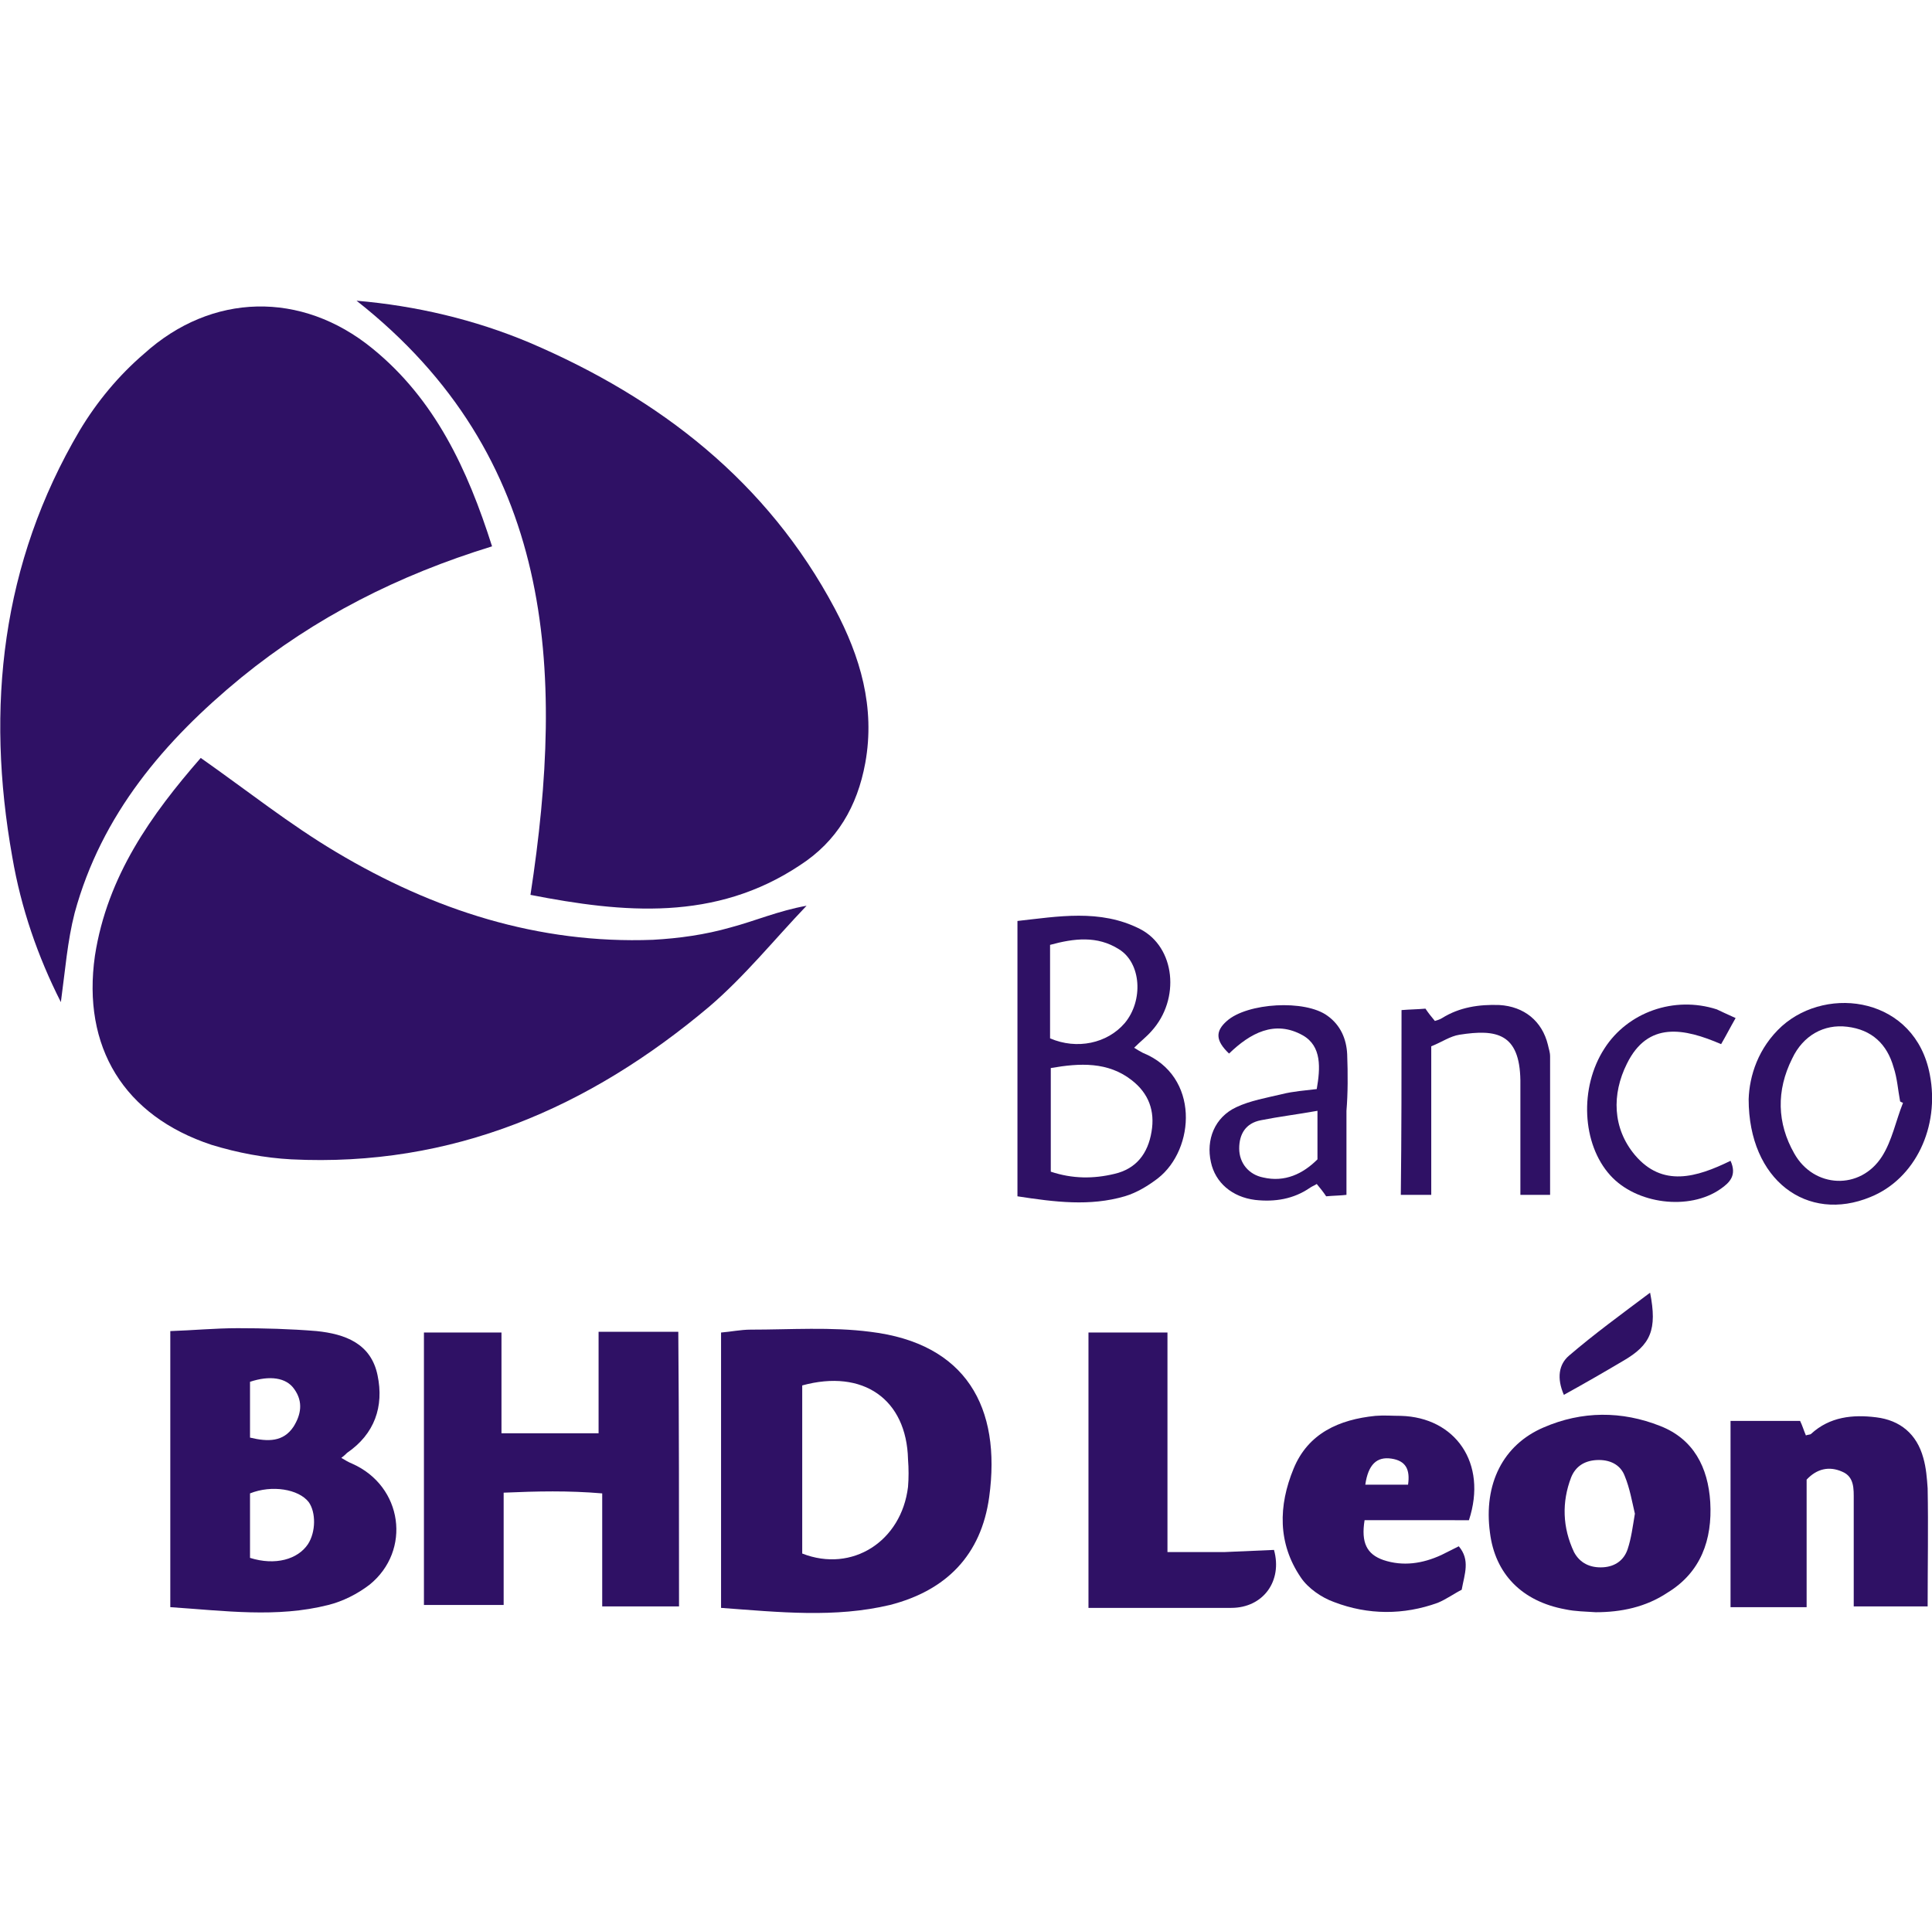 <?xml version="1.0" encoding="utf-8"?>
<!-- Generator: Adobe Illustrator 23.0.3, SVG Export Plug-In . SVG Version: 6.00 Build 0)  -->
<svg version="1.1" id="Capa_1" xmlns="http://www.w3.org/2000/svg" xmlns:xlink="http://www.w3.org/1999/xlink" x="0px" y="0px"
	 viewBox="0 0 266.6 264.1" style="enable-background:new 0 0 266.6 264.1;" xml:space="preserve">
<style type="text/css">
	.st0{fill:#2F1165;}
</style>
<title>bhd</title>
<g>
	<g>
		<path class="st0" d="M120.1,183.8c-5.4-0.7-11-0.3-16.5-0.3c-1.4,0-2.8,0.3-4.1,0.4v38c8.1,0.6,15.7,1.4,23.3-0.4
			c7.8-2,12.6-6.9,13.7-14.9C138.2,194.2,133.3,185.4,120.1,183.8z M125.3,205.2c-0.9,7.5-7.7,11.9-14.6,9.2v-23.2
			c8.4-2.3,14.4,1.9,14.6,10.2C125.4,202.7,125.4,204,125.3,205.2z"/>
		<path class="st0" d="M48.6,202c-0.5-0.2-1-0.5-1.5-0.8c0.4-0.3,0.6-0.5,0.8-0.7c3.8-2.6,5.1-6.4,4.2-10.7
			c-0.9-4.4-4.5-5.7-8.4-6.1c-3.6-0.3-7.3-0.4-10.9-0.4c-3.1,0-6.2,0.3-9.3,0.4v38.1c7.5,0.5,14.7,1.5,21.8-0.3c2-0.5,4-1.5,5.7-2.8
			C56.8,214,55.6,205.1,48.6,202z M34.5,190.7c2.7-0.9,5-0.6,6.1,1c1.3,1.8,0.9,3.6-0.1,5.2c-1.4,2.1-3.5,2.1-6,1.5V190.7z
			 M42.5,213.1c-1.4,2.1-4.5,3-8,1.9v-8.9c3-1.2,6.7-0.6,8.1,1.2C43.6,208.7,43.6,211.4,42.5,213.1z"/>
		<path class="st0" d="M93.7,221.7c-3.5,0-6.8,0-10.6,0c0-5.1,0-10.1,0-15.6c-4.7-0.4-9-0.3-13.6-0.1c0,5.3,0,10.3,0,15.5
			c-3.7,0-7.1,0-11,0c0-12.4,0-24.9,0-37.6c3.3,0,6.8,0,10.7,0c0,4.6,0,9.2,0,13.9c4.6,0,8.8,0,13.4,0c0-4.6,0-9.2,0-14
			c3.7,0,7.2,0,11,0C93.7,196.4,93.7,208.9,93.7,221.7z"/>
		<path class="st0" d="M238.8,196.1c3.2,0,6.3,0,9.6,0c0.3,0.6,0.5,1.3,0.8,2c0.2-0.1,0.6-0.1,0.7-0.2c2.6-2.4,5.8-2.7,9-2.3
			c3.3,0.4,5.6,2.3,6.5,5.6c0.4,1.4,0.5,2.8,0.6,4.2c0.1,5.3,0,10.7,0,16.3c-3.3,0-6.8,0-10.2,0c0-3.6,0-7.1,0-10.7c0-1.3,0-2.7,0-4
			c0-1.5,0.1-3.2-1.6-3.9c-1.8-0.8-3.5-0.4-4.9,1.1c0,5.8,0,11.6,0,17.6c-3.5,0-7,0-10.5,0C238.8,213.1,238.8,204.7,238.8,196.1z"/>
		<path class="st0" d="M236,207.3c-0.3-4.8-2.3-8.7-6.9-10.5c-5.3-2.1-10.8-2.1-16.1,0.2c-5.6,2.4-8.3,7.8-7.4,14.5
			c0.7,5.7,4.4,9.5,10.4,10.6c1.4,0.3,2.8,0.3,4.2,0.4c3.5,0,6.9-0.7,9.9-2.7C234.7,217,236.3,212.5,236,207.3z M224.6,213.8
			c-0.5,1.5-1.7,2.4-3.4,2.5c-1.8,0.1-3.2-0.6-4-2.1c-1.6-3.4-1.7-6.9-0.4-10.3c0.6-1.5,1.8-2.3,3.5-2.4c1.8-0.1,3.3,0.6,3.9,2.2
			c0.7,1.7,1,3.5,1.4,5.2C225.3,210.7,225.1,212.3,224.6,213.8z"/>
		<path class="st0" d="M161.1,214.2c3,0,5.4,0,7.8,0c2.3-0.1,4.6-0.2,6.9-0.3c1.2,4.3-1.5,8-5.9,8c-5.5,0-11,0-16.5,0
			c-1,0-1.9,0-3.2,0c0-12.8,0-25.3,0-38c3.4,0,6.9,0,10.9,0C161.1,193.9,161.1,203.8,161.1,214.2z"/>
		<path class="st0" d="M202.7,209.8c2.6-7.9-1.9-14.2-9.4-14.4c-1.2,0-2.3-0.1-3.5,0c-5,0.5-9.3,2.4-11.3,7.3
			c-2.1,5.1-2.2,10.3,1,15c1,1.5,2.9,2.8,4.6,3.4c4.7,1.8,9.6,1.8,14.3,0.1c1.2-0.5,2.3-1.3,3.3-1.8c0.4-2.2,1.2-4.1-0.4-6
			c-0.8,0.4-1.6,0.8-2.4,1.2c-2.6,1.2-5.3,1.6-8,0.7c-2.3-0.8-3.1-2.4-2.6-5.5H202.7z M192,201.3c2,0.3,2.6,1.5,2.3,3.6h-5.9
			C188.8,202.1,190,201,192,201.3z"/>
		<path class="st0" d="M157.7,145.3c-0.4-0.2-0.7-0.4-1.2-0.7c0.9-0.9,1.7-1.5,2.4-2.3c4-4.4,3.3-11.6-1.6-14.1
			c-5.5-2.8-11.4-1.7-16.9-1.1v38c5.2,0.8,10,1.4,14.8,0c1.7-0.5,3.3-1.5,4.6-2.5C164.9,158.6,165.6,148.5,157.7,145.3z
			 M144.9,130.4c3.3-0.9,6.5-1.3,9.5,0.6c3.1,1.9,3.4,7.1,0.8,10.2c-2.4,2.8-6.6,3.7-10.3,2.1V130.4z M158.9,156.2
			c-0.5,3-2.1,5.1-5.1,5.8c-2.9,0.7-5.8,0.7-8.8-0.3v-14.3c4-0.7,7.9-0.9,11.2,1.7C158.5,150.9,159.4,153.3,158.9,156.2z"/>
		<path class="st0" d="M266.3,148.3c-2-10.6-14-12.4-20.4-6.7c-3.3,3-4.5,6.9-4.6,10.1c0,11.2,8.1,17.1,16.8,13.5
			C264.3,162.7,267.7,155.5,266.3,148.3z M259.7,159.6c-3,4.7-9.4,4.4-12.1-0.4c-2.4-4.2-2.5-8.7-0.3-13.1c1.5-3.2,4.4-4.8,7.6-4.4
			c3.4,0.4,5.5,2.4,6.4,5.6c0.5,1.5,0.6,3.1,0.9,4.7c0.1,0.1,0.2,0.1,0.4,0.2C261.6,154.7,261.1,157.4,259.7,159.6z"/>
		<path class="st0" d="M193.4,139.4c1.2-0.1,2.2-0.1,3.3-0.2c0.4,0.6,0.8,1.1,1.3,1.7c0.3-0.1,0.7-0.2,1-0.4
			c2.4-1.5,5.1-1.9,7.9-1.8c3.4,0.2,5.9,2.2,6.7,5.5c0.1,0.5,0.3,1,0.3,1.6c0,6.3,0,12.6,0,19.1c-1.3,0-2.5,0-4.1,0c0-2.1,0-4,0-5.9
			c0-3.3,0-6.6,0-9.9c-0.1-6.5-3.3-7.1-8.4-6.3c-1.3,0.2-2.4,1-3.9,1.6c0,6.8,0,13.5,0,20.5c-1.5,0-2.7,0-4.2,0
			C193.4,156.6,193.4,148.2,193.4,139.4z"/>
		<path class="st0" d="M185.9,145.5c-0.1-2.1-0.9-4-2.7-5.3c-3.1-2.3-11.1-1.8-13.9,0.7c-1.6,1.4-1.6,2.7,0.3,4.5
			c2.9-2.8,6.3-4.7,10.2-2.5c2.6,1.5,2.4,4.5,1.9,7.4c-1.6,0.2-3.2,0.3-4.8,0.7c-2.1,0.5-4.4,0.9-6.3,1.8c-3,1.4-4.2,4.5-3.5,7.6
			c0.6,2.8,2.9,4.8,6.1,5.2c2.7,0.3,5.3-0.1,7.6-1.7c0.3-0.2,0.6-0.3,0.9-0.5c0.5,0.6,0.9,1.1,1.3,1.7c1.1-0.1,2-0.1,2.8-0.2v-11.6
			C186,150.9,186,148.2,185.9,145.5z M181.8,160c-2,2-4.5,3.2-7.5,2.5c-2-0.4-3.3-2-3.3-4c0-2,0.9-3.5,3-3.9c2.5-0.5,5-0.8,7.8-1.3
			V160z"/>
		<path class="st0" d="M239.5,140.5c-0.8,1.4-1.3,2.4-2,3.6c-5.1-2.2-10.1-3.2-13,2.7c-2.1,4.2-2,8.9,1.1,12.6
			c3.8,4.5,8.5,3.1,13.2,0.8c0.9,2-0.1,3-1.4,3.9c-4.3,3-11.6,2.1-15.2-1.9c-3.9-4.3-4.3-12.1-0.8-17.5c3.2-5,9.6-7.3,15.5-5.4
			C237.5,139.6,238.2,139.9,239.5,140.5z"/>
		<path class="st0" d="M227.7,178.4c1,5.1,0.1,7.2-3.7,9.4c-2.7,1.6-5.3,3.1-8.2,4.7c-1-2.3-0.7-4.2,0.7-5.4
			C220,184.1,223.7,181.4,227.7,178.4z"/>
	</g>
	<g>
		<path class="st0" d="M67.9,75.4c-13,4-24.4,9.8-34.6,18.1c-10.6,8.7-19.3,18.9-23,32.5c-1,3.9-1.3,7.9-1.9,12.3
			c-3.2-6.3-5.5-13-6.7-20C-2,97.6,0.2,77.7,11,59.4c2.4-4,5.4-7.6,8.9-10.6c9.3-8.4,21.7-8.7,31.5-0.7C60,55.1,64.5,64.7,67.9,75.4
			z"/>
		<path class="st0" d="M49.2,41.5c8.2,0.7,16.3,2.6,23.9,5.8c18,7.7,32.8,19.2,42.1,36.7c3.5,6.6,5.6,13.6,4.2,21.3
			c-1.1,6-3.9,10.8-9,14.1c-11.7,7.8-24.4,6.6-37.2,4.1C78,92.2,76.5,63,49.2,41.5z"/>
		<path class="st0" d="M27.7,104.6c6.4,4.5,12.3,9.2,18.7,13c13.4,8,27.9,12.7,43.7,12.1c3.6-0.2,7.2-0.7,10.7-1.7
			c3.4-0.9,6.6-2.3,10.5-3c-4.4,4.6-8.5,9.7-13.4,13.9c-16.6,14-35.5,22.2-57.7,21.1c-3.7-0.2-7.4-0.9-11-2
			c-12.1-4-17.9-13.5-16.1-26.1C14.8,120.9,20.9,112.4,27.7,104.6z"/>
	</g>
</g>
</svg>

